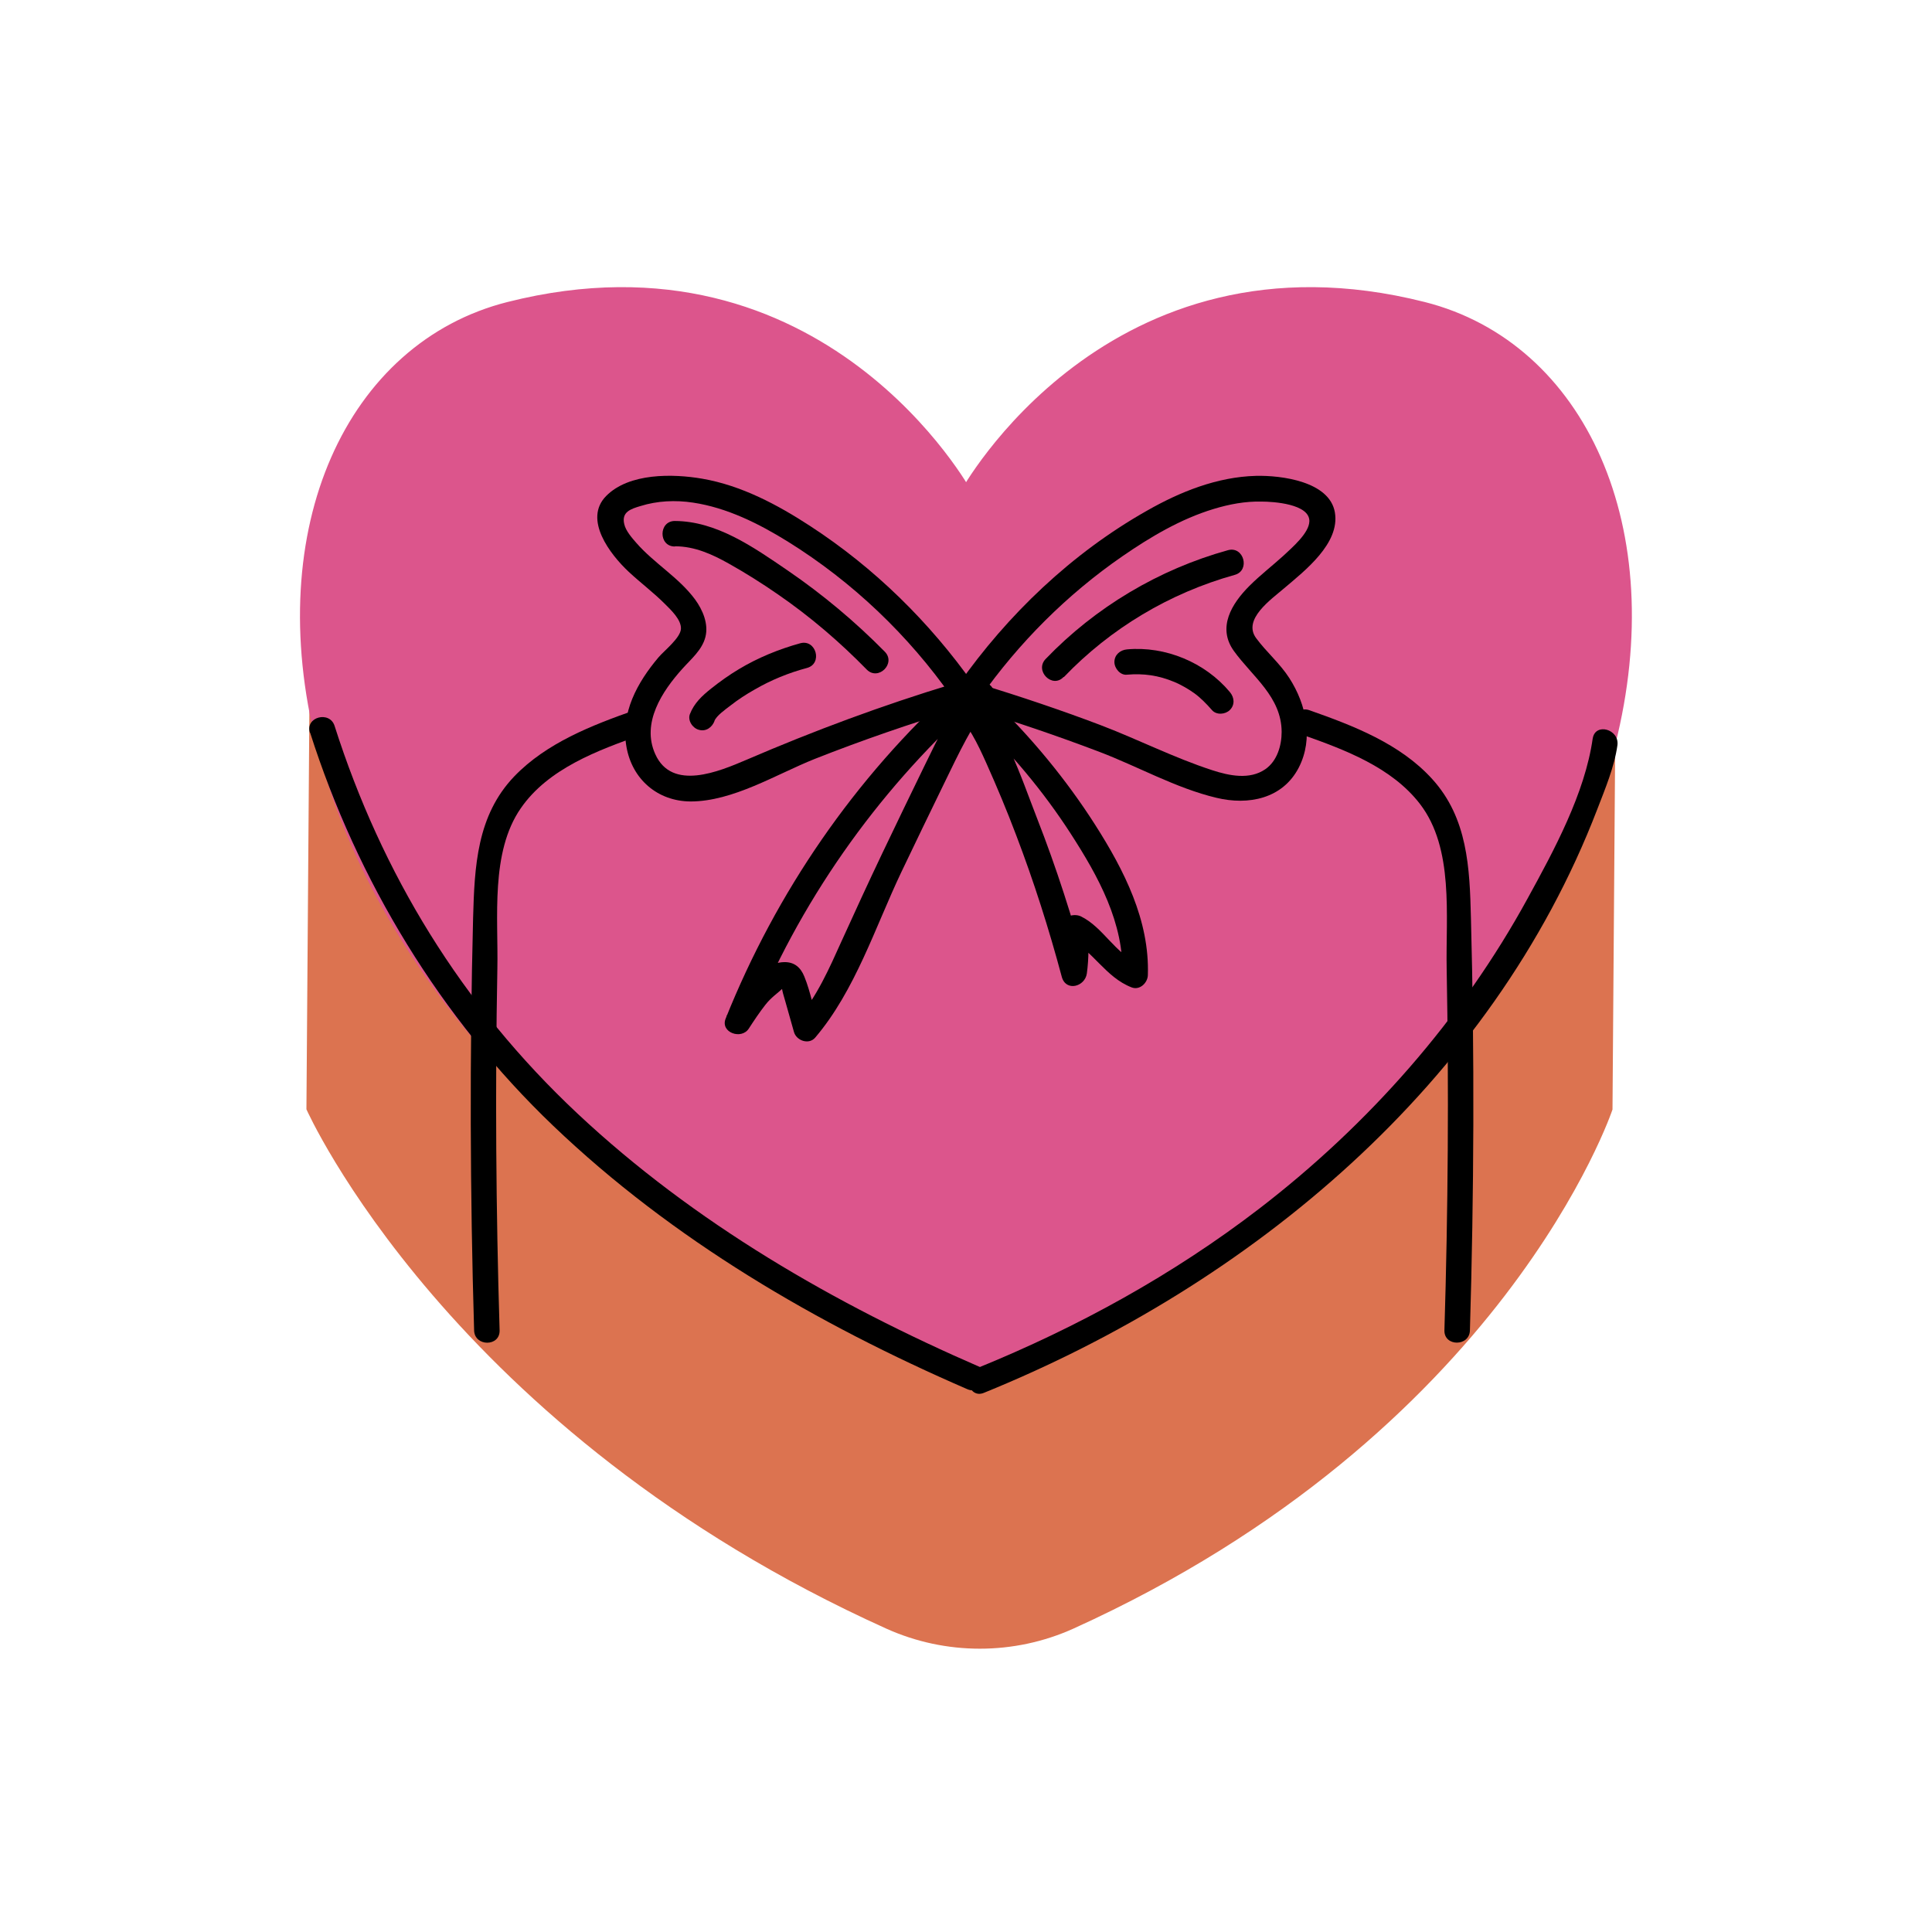 <svg width="150" height="150" viewBox="0 0 150 150" fill="none" xmlns="http://www.w3.org/2000/svg">
<g clip-path="url(#clip0_2314_4809)">
<path d="M24.044 51.765L23.791 86.126C23.791 86.126 34.893 111.136 68.815 126.447C73.423 128.523 78.729 128.523 83.337 126.447C116.832 111.263 125.194 86.142 125.194 86.142L125.447 51.781H24.044V51.765Z" fill="#DC7350"/>
<path d="M110.498 23.934C86.236 17.8 75.007 38.404 75.007 38.404C75.007 38.404 63.779 17.8 39.517 23.934C15.239 30.067 13.45 80.151 74.992 107.237C136.533 80.151 134.744 30.067 110.498 23.934Z" fill="#DC558C" stroke="#DC558C" stroke-miterlimit="10"/>
<path d="M49.274 55.141C45.948 56.314 42.432 57.677 39.93 60.276C37.016 63.319 36.842 67.281 36.731 71.275C36.462 81.942 36.493 92.624 36.81 103.291C36.842 104.559 38.821 104.575 38.79 103.291C38.505 93.94 38.441 84.573 38.615 75.222C38.695 71.26 38.061 66.172 40.437 62.748C42.559 59.674 46.423 58.247 49.796 57.059C50.984 56.631 50.477 54.729 49.274 55.141Z" fill="black"/>
<path d="M101.154 57.059C104.432 58.216 108.058 59.579 110.244 62.416C112.904 65.871 112.239 71.117 112.319 75.222C112.493 84.573 112.429 93.94 112.144 103.291C112.113 104.559 114.092 104.559 114.124 103.291C114.441 92.624 114.488 81.942 114.203 71.275C114.108 67.376 113.95 63.509 111.194 60.482C108.708 57.74 105.081 56.345 101.66 55.141C100.457 54.713 99.934 56.631 101.138 57.059H101.154Z" fill="black"/>
<path d="M24.077 56.884C27.751 68.391 34.197 79.041 42.955 87.41C52.203 96.254 63.431 102.8 75.103 107.856C76.259 108.363 77.273 106.651 76.101 106.144C64.778 101.231 53.882 94.938 44.839 86.459C35.796 77.98 29.62 67.773 25.978 56.361C25.598 55.157 23.681 55.664 24.061 56.884H24.077Z" fill="black"/>
<path d="M123.658 57.328C123.057 61.592 120.649 66.029 118.622 69.722C113.491 79.121 106.254 87.315 97.781 93.829C91.098 98.964 83.655 103.053 75.863 106.223C74.691 106.699 75.214 108.616 76.386 108.141C97.148 99.709 115.803 84.177 124.007 62.844C124.609 61.275 125.337 59.563 125.575 57.867C125.749 56.615 123.848 56.076 123.658 57.344V57.328Z" fill="black"/>
<path d="M76.1 54.158C79.109 49.895 82.846 46.154 87.138 43.191C89.324 41.685 91.668 40.29 94.233 39.514C95.437 39.149 96.688 38.911 97.955 38.943C98.841 38.943 101.676 39.117 101.66 40.464C101.645 41.4 100.283 42.541 99.665 43.127C98.794 43.92 97.844 44.649 97.004 45.489C95.627 46.867 94.486 48.722 95.801 50.545C97.242 52.542 99.491 54.095 99.507 56.821C99.507 57.883 99.158 59.087 98.24 59.721C97.02 60.561 95.437 60.228 94.122 59.8C91.145 58.834 88.294 57.376 85.364 56.266C82.435 55.157 79.204 54.063 76.068 53.112C74.849 52.748 74.326 54.65 75.546 55.03C78.84 56.028 82.102 57.138 85.317 58.358C88.326 59.499 91.303 61.195 94.439 61.94C96.925 62.542 99.586 62.019 100.837 59.594C101.993 57.344 101.423 54.697 100.108 52.653C99.364 51.495 98.335 50.64 97.527 49.546C96.45 48.088 98.699 46.535 99.713 45.663C101.296 44.316 104.052 42.192 103.64 39.783C103.228 37.374 99.475 36.898 97.511 36.946C94.502 37.025 91.62 38.182 89.039 39.656C83.211 42.953 78.238 47.708 74.405 53.16C73.677 54.206 75.387 55.188 76.116 54.158H76.1Z" fill="black"/>
<path d="M75.61 53.16C72.173 48.294 67.897 44.094 62.909 40.845C60.359 39.181 57.556 37.691 54.531 37.168C52.251 36.772 48.83 36.708 47.056 38.515C45.282 40.322 47.357 43.032 48.814 44.395C49.733 45.251 50.73 45.996 51.617 46.883C52.076 47.343 52.9 48.104 52.868 48.817C52.837 49.53 51.554 50.529 51.126 51.036C49.479 52.985 48.165 55.363 48.64 57.994C49.083 60.498 51.047 62.21 53.613 62.225C56.907 62.225 60.264 60.118 63.241 58.929C66.931 57.471 70.669 56.187 74.47 55.03C75.689 54.665 75.166 52.748 73.947 53.112C68.499 54.761 63.178 56.742 57.952 58.992C55.83 59.896 52.171 61.449 50.873 58.548C49.78 56.124 51.411 53.667 52.979 51.923C53.644 51.179 54.515 50.465 54.769 49.451C55.022 48.437 54.563 47.359 53.961 46.535C52.694 44.823 50.794 43.745 49.4 42.145C49.067 41.764 48.577 41.209 48.466 40.686C48.244 39.751 48.972 39.514 49.717 39.292C51.031 38.88 52.441 38.816 53.803 39.022C56.447 39.418 58.918 40.655 61.167 42.049C66.187 45.172 70.526 49.308 73.915 54.142C74.644 55.173 76.354 54.19 75.626 53.144L75.61 53.16Z" fill="black"/>
<path d="M82.594 52.573C86.221 48.785 90.813 46.043 95.865 44.633C97.085 44.3 96.578 42.382 95.343 42.715C89.974 44.205 85.049 47.137 81.184 51.163C80.298 52.082 81.707 53.492 82.578 52.557L82.594 52.573Z" fill="black"/>
<path d="M87.487 52.383C88.802 52.272 89.942 52.431 91.193 52.954C91.621 53.128 92.27 53.492 92.73 53.825C93.189 54.158 93.68 54.65 94.091 55.125C94.44 55.537 95.137 55.474 95.485 55.125C95.897 54.713 95.834 54.142 95.485 53.73C93.569 51.432 90.481 50.148 87.503 50.418C86.965 50.465 86.522 50.846 86.522 51.4C86.522 51.892 86.981 52.446 87.503 52.383H87.487Z" fill="black"/>
<path d="M52.41 42.414C53.93 42.414 55.292 43.032 56.59 43.761C57.889 44.49 59.172 45.298 60.407 46.154C62.893 47.866 65.19 49.831 67.296 51.987C68.199 52.89 69.592 51.496 68.69 50.592C66.393 48.262 63.875 46.154 61.167 44.3C58.459 42.446 55.624 40.465 52.394 40.449C51.127 40.449 51.111 42.43 52.394 42.43L52.41 42.414Z" fill="black"/>
<path d="M55.465 55.981C55.623 55.569 56.304 55.093 56.716 54.776C57.302 54.317 57.935 53.905 58.584 53.54C59.867 52.795 61.229 52.24 62.654 51.86C63.89 51.527 63.367 49.609 62.132 49.942C60.469 50.402 58.838 51.068 57.365 51.955C56.621 52.399 55.908 52.906 55.211 53.461C54.514 54.016 53.897 54.586 53.564 55.442C53.374 55.933 53.77 56.536 54.261 56.662C54.815 56.821 55.29 56.472 55.48 55.965L55.465 55.981Z" fill="black"/>
<path d="M74.217 53.286C66.362 60.403 60.28 69.247 56.337 79.089C55.91 80.167 57.572 80.753 58.142 79.85C58.554 79.216 58.966 78.598 59.425 78.011C59.885 77.425 60.328 77.156 60.835 76.68C60.755 76.759 60.597 76.157 60.74 76.902C60.803 77.203 60.914 77.52 60.993 77.821C61.215 78.582 61.421 79.359 61.642 80.119C61.832 80.801 62.798 81.134 63.289 80.563C66.393 76.918 67.945 71.989 69.972 67.725C71.081 65.395 72.206 63.081 73.33 60.767C74.454 58.453 75.468 56.298 76.972 54.317C77.748 53.302 76.022 52.32 75.262 53.318C73.868 55.173 72.855 57.233 71.841 59.325C70.717 61.639 69.592 63.953 68.484 66.283C67.375 68.613 66.378 70.784 65.348 73.051C64.382 75.19 63.432 77.377 61.88 79.184L63.527 79.628C63.178 78.376 62.941 77.029 62.45 75.824C62.165 75.111 61.674 74.683 60.882 74.699C58.808 74.746 57.366 77.393 56.4 78.883L58.206 79.644C62.007 70.118 67.993 61.592 75.579 54.713C76.529 53.857 75.12 52.462 74.185 53.318L74.217 53.286Z" fill="black"/>
<path d="M73.995 55.062C75.183 56.25 75.896 57.724 76.577 59.246C77.4 61.084 78.176 62.939 78.889 64.825C80.267 68.438 81.439 72.115 82.436 75.84C82.753 77.013 84.242 76.617 84.384 75.571C84.543 74.382 84.543 73.193 84.416 71.989L82.927 72.844C84.859 73.78 85.809 75.872 87.868 76.664C88.502 76.902 89.103 76.3 89.119 75.713C89.262 71.45 87.266 67.551 85.034 64.048C82.8 60.545 80.045 57.201 76.988 54.269C76.07 53.382 74.66 54.792 75.595 55.664C78.445 58.39 80.995 61.417 83.133 64.73C85.271 68.042 87.282 71.672 87.14 75.713L88.391 74.762C86.585 74.065 85.667 72.004 83.925 71.149C83.323 70.863 82.341 71.196 82.436 72.004C82.579 73.209 82.563 74.382 82.405 75.586L84.353 75.317C83.291 71.323 82.025 67.392 80.52 63.541C79.221 60.213 77.986 56.234 75.405 53.667C74.502 52.764 73.108 54.158 74.011 55.062H73.995Z" fill="black"/>
</g>
<defs>
<clipPath id="clip0_2314_4809">
<rect width="104" height="106" fill="white" transform="translate(23 22)"/>
</clipPath>
</defs>
</svg>
